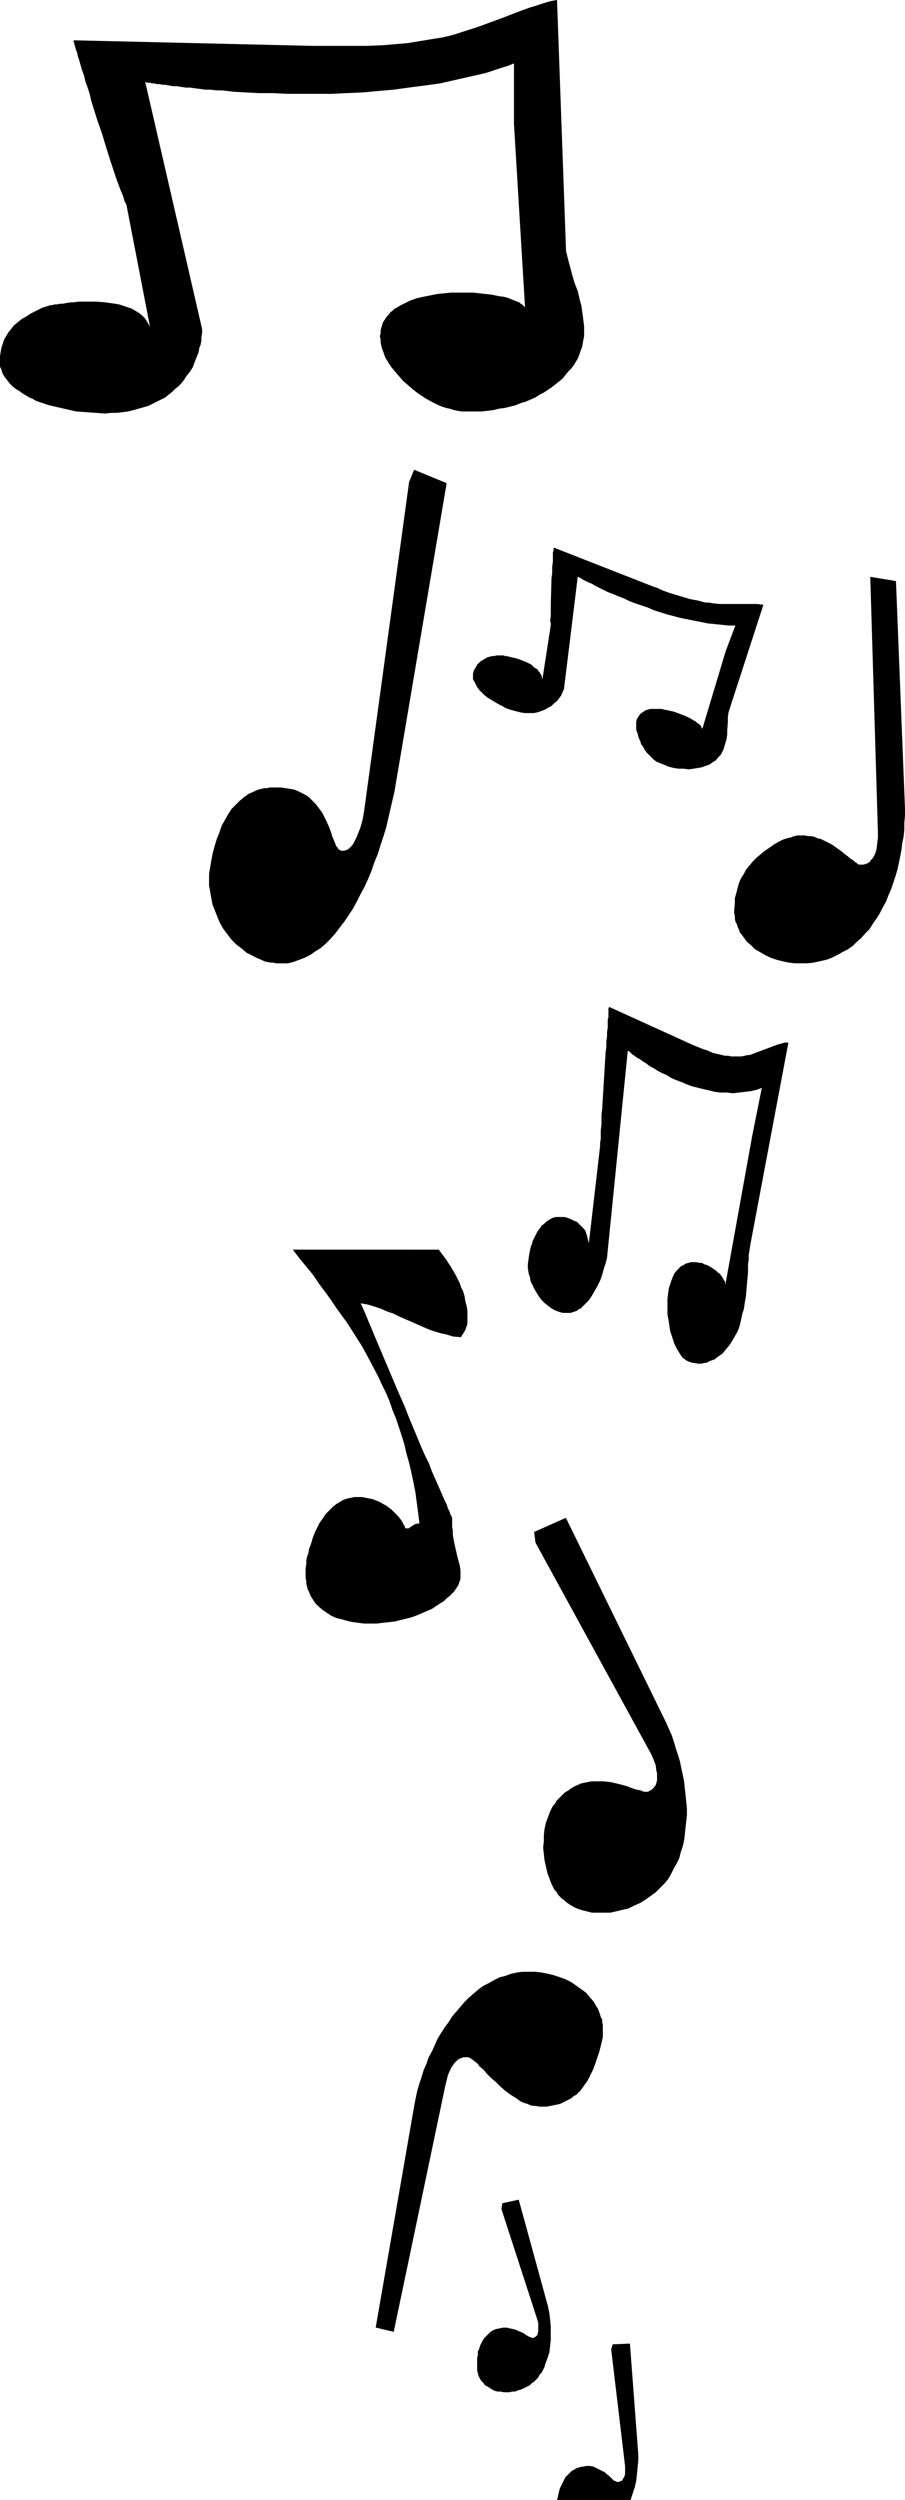 <?xml version="1.0" encoding="UTF-8" standalone="no"?>
<svg
   version="1.0"
   width="55.704mm"
   height="153.787mm"
   id="svg10"
   sodipodi:docname="Musical Notes 14.wmf"
   xmlns:inkscape="http://www.inkscape.org/namespaces/inkscape"
   xmlns:sodipodi="http://sodipodi.sourceforge.net/DTD/sodipodi-0.dtd"
   xmlns="http://www.w3.org/2000/svg"
   xmlns:svg="http://www.w3.org/2000/svg">
  <sodipodi:namedview
     id="namedview10"
     pagecolor="#ffffff"
     bordercolor="#000000"
     borderopacity="0.25"
     inkscape:showpageshadow="2"
     inkscape:pageopacity="0.0"
     inkscape:pagecheckerboard="0"
     inkscape:deskcolor="#d1d1d1"
     inkscape:document-units="mm" />
  <defs
     id="defs1">
    <pattern
       id="WMFhbasepattern"
       patternUnits="userSpaceOnUse"
       width="6"
       height="6"
       x="0"
       y="0" />
  </defs>
  <path
     style="fill:#000000;fill-opacity:1;fill-rule:evenodd;stroke:#000000;stroke-width:0.162px;stroke-linecap:round;stroke-linejoin:round;stroke-miterlimit:4;stroke-dasharray:none;stroke-opacity:1"
     d="M 11.23,71.181 9.775,71.666 8.483,72.312 7.19,72.958 6.221,73.605 5.09,74.251 4.282,74.897 3.312,75.705 2.666,76.513 2.02,77.321 1.535,78.129 1.05,78.937 0.727,79.907 0.404,80.876 0.242,81.846 0.081,82.815 v 0.97 0.646 0.808 l 0.323,0.646 0.162,0.646 0.323,0.646 0.323,0.485 0.485,0.646 0.485,0.646 0.485,0.485 0.485,0.485 0.646,0.485 0.808,0.485 0.646,0.485 0.808,0.485 0.808,0.485 0.808,0.323 0.808,0.485 0.969,0.323 1.939,0.646 2.1,0.485 2.1,0.485 2.1,0.485 2.262,0.162 2.262,0.162 2.262,0.162 1.454,-0.162 h 1.293 l 1.293,-0.162 1.293,-0.162 1.293,-0.323 1.131,-0.323 1.131,-0.323 1.131,-0.323 0.969,-0.485 0.969,-0.485 0.969,-0.485 0.969,-0.485 0.808,-0.646 0.808,-0.646 0.646,-0.646 0.808,-0.646 0.646,-0.646 0.646,-0.808 0.485,-0.808 0.646,-0.808 0.485,-0.646 0.485,-0.808 0.323,-0.97 0.323,-0.808 0.323,-0.808 0.323,-0.808 0.162,-0.97 0.323,-0.808 0.162,-0.97 v -0.808 l 0.162,-0.808 V 76.513 L 33.689,18.987 v 0 h 0.162 0.162 l 0.162,0.162 h 0.323 0.485 l 0.323,0.162 h 0.646 l 0.485,0.162 h 0.646 l 0.808,0.162 h 0.646 l 0.808,0.162 0.969,0.162 h 0.808 l 0.969,0.162 1.131,0.162 h 0.969 l 1.131,0.162 1.293,0.162 1.131,0.162 h 1.293 l 1.293,0.162 h 1.293 l 2.747,0.323 2.908,0.162 3.07,0.162 h 3.232 l 3.232,0.162 h 3.393 3.393 3.555 l 3.393,-0.162 3.716,-0.162 3.555,-0.323 3.716,-0.323 3.555,-0.485 3.716,-0.485 3.555,-0.485 3.555,-0.808 3.555,-0.808 3.555,-0.808 3.393,-1.131 1.616,-0.485 1.616,-0.646 v 14.22 l 2.585,42.822 -0.323,-0.323 -0.162,-0.162 -0.323,-0.323 -0.323,-0.162 -0.323,-0.323 -0.485,-0.162 -0.323,-0.162 -0.485,-0.162 -1.131,-0.485 -1.131,-0.323 -1.293,-0.162 -1.454,-0.323 -1.454,-0.162 -1.454,-0.162 -1.616,-0.162 h -1.616 -1.777 -1.616 l -1.616,0.162 -1.616,0.162 -1.616,0.323 -1.616,0.323 -1.454,0.323 -1.454,0.485 -1.293,0.646 -1.293,0.646 -0.485,0.323 -0.646,0.323 -0.485,0.485 -0.485,0.323 -0.323,0.485 -0.485,0.485 -0.323,0.485 -0.323,0.485 -0.323,0.485 -0.162,0.646 -0.162,0.485 -0.162,0.646 v 0.646 l -0.162,0.646 0.162,0.808 v 0.646 l 0.162,0.808 0.162,0.646 0.323,0.808 0.323,0.97 0.162,0.323 0.162,0.323 0.323,0.485 0.162,0.323 0.323,0.485 0.323,0.485 0.808,0.97 0.969,1.131 0.969,1.131 1.131,0.97 1.293,1.131 1.293,0.97 1.454,0.97 1.454,0.808 1.616,0.808 0.808,0.323 0.969,0.323 0.808,0.162 0.969,0.323 0.808,0.162 0.969,0.162 h 0.969 0.808 1.454 1.454 l 1.454,-0.162 1.293,-0.162 1.293,-0.323 1.293,-0.162 1.293,-0.323 1.293,-0.323 1.131,-0.485 1.131,-0.323 1.131,-0.485 1.131,-0.485 0.969,-0.646 0.969,-0.485 0.969,-0.646 0.969,-0.646 0.808,-0.646 0.808,-0.646 0.808,-0.646 0.646,-0.808 0.646,-0.808 0.646,-0.646 0.646,-0.808 0.485,-0.808 0.485,-0.808 0.323,-0.808 0.323,-0.97 0.323,-0.808 0.162,-0.808 0.162,-0.97 0.162,-0.808 V 77.16 75.867 l -0.162,-1.293 -0.162,-1.293 -0.162,-1.131 -0.162,-1.131 -0.323,-1.131 -0.485,-2.101 -0.808,-2.101 -0.646,-2.262 -0.323,-1.293 -0.323,-1.131 -0.323,-1.293 -0.323,-1.293 -2.1,-58.334 -1.616,0.323 -1.616,0.485 -1.454,0.485 -1.616,0.485 -3.07,1.131 -2.908,1.131 -3.07,1.131 -3.07,1.131 -3.07,0.97 -1.454,0.485 -1.616,0.485 -2.1,0.485 -2.1,0.323 -1.939,0.323 -1.939,0.323 -1.939,0.323 -1.939,0.162 -3.716,0.323 -3.878,0.162 H 83.454 81.516 72.79 L 17.208,9.453 v 0 0.162 0 0.162 l 0.162,0.162 v 0.323 l 0.162,0.485 0.162,0.646 0.323,0.808 0.162,0.808 0.323,0.97 0.323,1.131 0.323,1.131 0.485,1.293 0.323,1.454 0.485,1.293 0.485,1.454 0.323,1.454 0.485,1.616 0.969,3.07 1.131,3.232 0.969,3.232 0.969,3.07 0.485,1.454 0.485,1.454 0.485,1.454 0.485,1.293 0.485,1.293 0.485,1.131 0.323,1.131 0.485,0.97 5.817,30.056 -0.162,-0.97 -0.485,-0.97 -0.485,-0.808 -0.485,-0.808 L 33.042,73.443 32.235,72.797 31.427,72.312 30.619,71.827 29.649,71.504 28.68,71.181 27.71,70.858 26.741,70.696 25.61,70.535 24.479,70.373 22.378,70.211 h -2.1 -2.1 l -0.969,0.162 h -0.808 l -0.969,0.162 -0.808,0.162 h -0.646 l -0.808,0.162 h -0.485 l -0.485,0.162 h -0.485 l -0.323,0.162 z"
     id="path1" />
  <path
     style="fill:#000000;fill-opacity:1;fill-rule:evenodd;stroke:#000000;stroke-width:0.162px;stroke-linecap:round;stroke-linejoin:round;stroke-miterlimit:4;stroke-dasharray:none;stroke-opacity:1"
     d="m 129.342,283.027 -0.646,0.162 -0.646,0.323 -0.485,0.323 -0.485,0.323 -0.485,0.485 -0.485,0.323 -0.323,0.485 -0.485,0.646 -0.323,0.485 -0.323,0.646 -0.323,0.646 -0.323,0.646 -0.162,0.646 -0.323,0.808 -0.162,0.808 -0.162,0.808 -0.162,1.131 -0.162,1.131 v 0.97 l 0.162,1.131 0.323,0.97 0.162,0.97 0.485,0.97 0.485,0.97 0.485,0.808 0.485,0.808 0.646,0.808 0.646,0.646 0.808,0.646 0.646,0.485 0.808,0.485 0.808,0.323 0.485,0.162 0.646,0.162 h 0.323 0.646 0.485 0.323 l 0.485,-0.162 0.485,-0.162 0.485,-0.162 0.323,-0.323 0.485,-0.162 0.323,-0.323 0.808,-0.808 0.808,-0.808 0.646,-0.97 0.646,-1.131 0.646,-1.131 0.646,-1.293 0.485,-1.293 0.323,-1.293 0.485,-1.454 0.323,-1.293 4.847,-48.316 v 0.162 h 0.162 l 0.323,0.162 0.323,0.323 0.323,0.323 0.485,0.323 0.646,0.485 0.646,0.323 0.646,0.485 0.808,0.485 0.808,0.646 0.969,0.485 0.969,0.646 0.969,0.485 1.131,0.485 0.969,0.646 1.131,0.485 1.293,0.485 1.131,0.485 1.293,0.485 1.293,0.323 1.293,0.323 1.454,0.323 1.293,0.323 1.293,0.162 h 1.454 l 1.454,0.162 1.293,-0.162 1.454,-0.162 1.293,-0.162 1.454,-0.323 1.293,-0.485 -2.262,11.311 -6.301,34.904 -0.162,-0.485 v -0.485 l -0.323,-0.485 -0.162,-0.323 -0.323,-0.485 -0.323,-0.485 -0.485,-0.323 -0.485,-0.485 -0.485,-0.323 -0.485,-0.323 -0.485,-0.323 -0.646,-0.323 -0.646,-0.162 -0.485,-0.323 h -0.646 l -0.646,-0.162 h -0.646 -0.646 l -0.485,0.162 -0.646,0.162 -0.485,0.323 -0.646,0.323 -0.485,0.485 -0.485,0.485 -0.485,0.646 -0.323,0.646 -0.323,0.808 -0.323,0.97 -0.323,0.97 -0.162,1.131 -0.162,1.293 v 1.454 0.646 0.646 0.97 l 0.162,0.808 0.162,0.97 0.162,1.131 0.162,0.97 0.323,0.97 0.323,0.97 0.323,0.97 0.485,0.97 0.485,0.808 0.485,0.808 0.485,0.646 0.323,0.162 0.323,0.323 0.323,0.162 0.323,0.162 0.485,0.162 0.485,0.162 h 0.485 l 0.646,0.162 h 0.485 0.485 l 0.485,-0.162 h 0.485 l 0.969,-0.485 0.969,-0.323 0.808,-0.646 0.969,-0.646 0.808,-0.97 0.808,-0.97 0.646,-0.97 0.646,-1.131 0.646,-1.131 0.485,-1.293 0.323,-1.454 0.323,-1.454 0.323,-0.97 0.162,-1.131 0.162,-0.97 0.162,-0.97 0.162,-1.939 0.162,-1.778 0.162,-1.778 v -1.939 l 0.162,-0.97 v -1.131 l 0.162,-0.97 0.162,-1.131 8.887,-47.185 h -0.646 l -0.646,0.162 -1.131,0.323 -1.293,0.485 -1.293,0.485 -1.293,0.485 -1.293,0.485 -1.293,0.485 h -0.485 l -0.646,0.162 -0.808,0.162 h -0.808 -0.808 -0.808 l -0.646,-0.162 h -0.808 l -1.293,-0.323 -1.454,-0.323 -1.454,-0.646 -0.646,-0.162 -0.808,-0.323 -0.808,-0.323 -0.808,-0.323 -19.551,-8.888 v 0 l -0.162,0.162 v 0.323 0.485 0.646 0.646 l -0.162,0.646 v 0.97 0.808 l -0.162,1.131 v 0.97 l -0.162,1.131 v 1.293 l -0.162,1.131 -0.162,2.585 -0.162,2.747 -0.162,2.585 -0.162,2.747 -0.162,2.585 -0.162,1.293 v 1.293 1.131 l -0.162,1.131 v 1.131 0.97 l -0.162,0.97 v 0.808 l -2.908,25.047 0.162,-0.808 v -0.808 -0.808 l -0.162,-0.646 -0.162,-0.646 -0.162,-0.646 -0.162,-0.485 -0.162,-0.485 -0.323,-0.485 -0.323,-0.323 -0.323,-0.323 -0.323,-0.323 -0.646,-0.646 -0.808,-0.323 -0.646,-0.323 -0.808,-0.323 -0.646,-0.162 h -0.646 -0.646 -0.323 -0.162 z"
     id="path2" />
  <path
     style="fill:#000000;fill-opacity:1;fill-rule:evenodd;stroke:#000000;stroke-width:0.162px;stroke-linecap:round;stroke-linejoin:round;stroke-miterlimit:4;stroke-dasharray:none;stroke-opacity:1"
     d="m 181.208,195.768 -1.131,0.646 -1.131,0.808 -0.969,0.646 -0.969,0.808 -0.969,0.808 -0.808,0.808 -0.808,0.97 -0.808,0.97 -0.485,0.97 -0.646,0.97 -0.485,1.131 -0.323,1.131 -0.323,1.293 -0.323,1.131 v 1.293 l -0.162,1.454 v 0.646 l 0.162,0.646 v 0.646 l 0.162,0.808 0.323,0.485 0.162,0.646 0.323,0.646 0.162,0.646 0.485,0.485 0.323,0.485 0.808,1.131 0.969,0.808 0.969,0.97 1.131,0.646 1.131,0.646 1.293,0.646 1.454,0.485 1.293,0.323 1.454,0.323 1.454,0.162 h 1.454 1.454 l 1.454,-0.162 1.454,-0.323 1.454,-0.323 1.293,-0.485 1.293,-0.646 1.131,-0.646 1.293,-0.646 1.131,-0.808 0.969,-0.97 0.969,-0.808 0.969,-1.131 0.969,-0.97 0.808,-1.293 0.808,-1.131 0.808,-1.293 0.646,-1.293 0.808,-1.454 0.485,-1.293 0.646,-1.454 0.485,-1.454 0.485,-1.454 0.485,-1.616 0.323,-1.454 0.323,-1.616 0.323,-1.616 0.162,-1.454 0.323,-1.616 0.162,-1.616 v -1.616 l 0.162,-1.616 v -1.454 l -2.1,-53.002 -5.817,-0.97 1.777,59.304 v 1.293 l -0.162,1.293 -0.162,1.293 -0.162,0.646 -0.162,0.485 -0.323,0.646 -0.323,0.485 -0.323,0.323 -0.323,0.485 -0.485,0.323 -0.485,0.162 -0.485,0.162 h -0.646 -0.162 -0.323 l -0.323,-0.162 -0.323,-0.323 -0.323,-0.162 -0.323,-0.323 -0.969,-0.646 -0.162,-0.162 -0.162,-0.162 -0.485,-0.323 -0.969,-0.808 -1.131,-0.808 -1.131,-0.808 -1.293,-0.646 -1.293,-0.646 -0.808,-0.162 -0.646,-0.323 -0.808,-0.162 h -0.646 l -0.808,-0.162 h -0.808 -0.808 l -0.808,0.162 -0.808,0.323 -0.808,0.162 -0.969,0.323 z"
     id="path3" />
  <path
     style="fill:#000000;fill-opacity:1;fill-rule:evenodd;stroke:#000000;stroke-width:0.162px;stroke-linecap:round;stroke-linejoin:round;stroke-miterlimit:4;stroke-dasharray:none;stroke-opacity:1"
     d="m 62.773,183.164 -0.646,0.162 h -0.646 l -1.293,0.323 -0.485,0.162 -0.646,0.323 -1.131,0.485 -1.131,0.808 -0.969,0.808 -0.969,0.97 -0.969,0.97 -0.808,1.293 -0.646,1.131 -0.808,1.454 -0.485,1.454 -0.646,1.616 -0.485,1.616 -0.485,1.778 -0.323,1.778 -0.162,0.97 -0.162,0.97 -0.162,0.97 v 0.808 0.97 0.97 l 0.162,0.808 0.162,0.97 0.162,0.808 0.162,0.97 0.162,0.808 0.323,0.808 0.646,1.616 0.646,1.616 0.808,1.454 0.969,1.293 0.969,1.293 1.131,1.131 1.293,0.97 1.131,0.97 1.293,0.646 1.293,0.646 0.808,0.323 0.646,0.323 0.646,0.162 0.808,0.162 h 0.646 l 0.646,0.162 h 0.808 0.646 1.293 l 1.293,-0.323 1.293,-0.485 1.293,-0.485 1.293,-0.646 1.131,-0.808 1.293,-0.808 1.131,-0.97 1.131,-1.131 1.131,-1.293 0.969,-1.293 1.131,-1.454 0.969,-1.454 0.969,-1.454 0.969,-1.778 0.808,-1.616 0.969,-1.778 0.808,-1.778 0.808,-1.939 0.646,-1.939 0.808,-1.939 0.646,-2.101 0.646,-1.939 0.646,-2.101 0.485,-2.101 0.485,-2.101 0.485,-2.101 0.485,-2.101 12.118,-71.585 -7.433,-3.07 -1.131,2.747 -10.502,76.756 -0.323,1.778 -0.485,1.778 -0.323,0.808 -0.323,0.808 -0.323,0.808 -0.323,0.646 -0.323,0.646 -0.323,0.485 -0.485,0.485 -0.485,0.485 -0.485,0.162 -0.485,0.162 h -0.485 -0.323 l -0.162,-0.162 -0.323,-0.162 -0.162,-0.162 -0.162,-0.323 -0.323,-0.323 -0.162,-0.485 -0.162,-0.323 -0.162,-0.485 -0.485,-1.131 -0.162,-0.646 -0.485,-1.293 -0.646,-1.454 -0.646,-1.293 -0.323,-0.646 -0.485,-0.646 -0.485,-0.646 -0.485,-0.646 -0.646,-0.646 -0.485,-0.485 -0.646,-0.646 -0.808,-0.485 -0.646,-0.323 -0.969,-0.485 -0.808,-0.323 -0.969,-0.162 -0.969,-0.162 -1.131,-0.162 h -1.293 z"
     id="path4" />
  <path
     style="fill:#000000;fill-opacity:1;fill-rule:evenodd;stroke:#000000;stroke-width:0.162px;stroke-linecap:round;stroke-linejoin:round;stroke-miterlimit:4;stroke-dasharray:none;stroke-opacity:1"
     d="m 131.443,416.824 -0.485,0.485 -0.485,0.485 -0.485,0.485 -0.485,0.485 -0.323,0.646 -0.485,0.485 -0.646,1.293 -0.485,1.293 -0.485,1.293 -0.323,1.454 -0.162,1.454 v 1.454 l -0.162,1.454 0.162,1.454 0.162,1.454 0.323,1.454 0.323,1.454 0.485,1.293 0.485,1.293 0.323,0.646 0.323,0.646 0.485,0.485 0.323,0.646 0.485,0.485 0.485,0.485 0.485,0.323 0.485,0.485 0.485,0.323 0.485,0.323 1.131,0.646 1.293,0.485 1.293,0.323 1.293,0.323 h 1.454 1.293 1.454 l 1.454,-0.323 1.293,-0.323 1.454,-0.323 1.293,-0.646 1.454,-0.646 1.293,-0.808 1.131,-0.808 1.131,-0.808 0.969,-0.97 0.969,-0.97 0.969,-1.131 0.646,-1.131 0.646,-1.293 0.646,-1.131 0.646,-1.293 0.323,-1.293 0.485,-1.454 0.323,-1.454 0.162,-1.293 0.162,-1.616 0.162,-1.454 0.162,-1.454 v -1.616 l -0.162,-1.454 -0.162,-1.616 -0.162,-1.454 -0.162,-1.616 -0.323,-1.616 -0.323,-1.454 -0.323,-1.616 -0.485,-1.616 -0.485,-1.454 -0.485,-1.616 -0.485,-1.454 -0.646,-1.454 -0.646,-1.454 -23.267,-47.508 -7.271,3.232 0.323,2.424 26.983,49.285 0.485,1.131 0.485,1.293 0.162,1.293 0.162,0.646 v 0.485 0.646 0.485 l -0.162,0.646 -0.162,0.485 -0.323,0.485 -0.323,0.323 -0.323,0.323 -0.646,0.323 -0.162,0.162 h -0.323 -0.323 -0.323 l -0.485,-0.162 -0.323,-0.162 -0.969,-0.162 -0.969,-0.323 -1.293,-0.485 -1.131,-0.323 -1.293,-0.323 -1.454,-0.323 -1.454,-0.162 h -1.454 -0.808 -0.646 l -0.808,0.162 -0.808,0.162 -0.808,0.162 -0.646,0.323 -0.808,0.323 -0.808,0.485 -0.646,0.485 z"
     id="path5" />
  <path
     style="fill:#000000;fill-opacity:1;fill-rule:evenodd;stroke:#000000;stroke-width:0.162px;stroke-linecap:round;stroke-linejoin:round;stroke-miterlimit:4;stroke-dasharray:none;stroke-opacity:1"
     d="m 125.464,489.702 h 0.808 0.969 l 0.808,-0.162 0.808,-0.162 0.808,-0.162 0.646,-0.162 0.646,-0.323 0.646,-0.323 0.646,-0.323 0.646,-0.323 0.485,-0.485 0.646,-0.323 0.485,-0.485 0.485,-0.485 0.808,-1.131 0.808,-1.131 0.646,-1.293 0.646,-1.293 0.485,-1.293 0.485,-1.454 0.485,-1.454 0.323,-1.293 0.323,-1.293 0.162,-0.808 v -0.646 -0.646 -0.646 -0.808 l -0.162,-0.646 v -0.646 l -0.323,-0.485 -0.162,-0.646 -0.485,-1.293 -0.323,-0.485 -0.646,-1.131 -0.969,-1.131 -0.808,-0.97 -1.131,-0.808 -1.131,-0.808 -1.131,-0.808 -1.293,-0.646 -1.293,-0.485 -1.454,-0.485 -1.293,-0.323 -1.616,-0.323 -1.454,-0.162 h -1.454 -1.454 l -1.293,0.162 -1.454,0.323 -1.293,0.485 -1.293,0.323 -1.293,0.646 -1.131,0.646 -1.293,0.646 -1.131,0.808 -1.131,0.97 -1.131,0.97 -0.969,0.97 -0.969,1.131 -0.969,1.131 -0.969,1.131 -0.808,1.293 -0.969,1.293 -0.808,1.293 -0.808,1.293 -0.646,1.454 -0.646,1.454 -0.808,1.454 -0.485,1.454 -0.646,1.454 -0.485,1.616 -0.485,1.454 -0.485,1.616 -0.323,1.454 -0.323,1.616 -9.048,52.032 4.039,0.97 11.957,-57.042 0.323,-1.293 0.323,-1.293 0.485,-1.131 0.323,-0.646 0.323,-0.485 0.323,-0.485 0.485,-0.485 0.323,-0.323 0.485,-0.323 0.485,-0.162 0.485,-0.162 h 0.646 0.485 l 0.323,0.162 0.323,0.162 0.162,0.162 0.323,0.162 0.323,0.323 0.485,0.323 0.323,0.323 0.323,0.485 0.969,0.808 0.808,0.97 0.969,0.97 1.131,0.97 0.969,0.97 1.293,1.131 1.131,0.808 1.293,0.808 1.131,0.808 0.808,0.323 0.646,0.162 0.646,0.323 0.646,0.162 h 0.646 z"
     id="path6" />
  <path
     style="fill:#000000;fill-opacity:1;fill-rule:evenodd;stroke:#000000;stroke-width:0.162px;stroke-linecap:round;stroke-linejoin:round;stroke-miterlimit:4;stroke-dasharray:none;stroke-opacity:1"
     d="m 71.982,360.106 -0.162,0.97 -0.323,0.97 -0.162,0.808 v 0.808 l -0.162,0.97 v 0.646 0.808 0.808 l 0.162,0.646 v 0.646 l 0.162,0.646 0.162,0.646 0.323,0.646 0.162,0.485 0.323,0.646 0.323,0.485 0.646,0.97 0.808,0.808 0.969,0.808 0.969,0.646 0.969,0.646 1.131,0.485 1.293,0.323 1.131,0.323 1.454,0.323 1.293,0.162 1.293,0.162 h 1.454 1.454 l 1.293,-0.162 1.454,-0.162 1.454,-0.162 1.293,-0.323 1.293,-0.323 1.293,-0.323 1.293,-0.485 1.131,-0.485 1.131,-0.485 1.131,-0.485 0.969,-0.646 0.969,-0.646 0.808,-0.485 0.646,-0.646 0.646,-0.485 0.646,-0.646 0.485,-0.485 0.323,-0.485 0.323,-0.485 0.323,-0.485 0.162,-0.485 0.162,-0.485 0.162,-0.485 v -0.485 -0.485 -0.485 -0.485 l -0.162,-1.131 -0.323,-1.131 -0.323,-1.293 -0.323,-1.454 -0.162,-0.646 -0.162,-0.808 -0.162,-0.808 -0.162,-0.97 v -0.97 l -0.162,-0.97 v -0.97 -1.131 0 l -0.162,-0.162 v 0 -0.162 l -0.162,-0.323 -0.162,-0.162 v -0.323 l -0.162,-0.323 -0.162,-0.323 -0.162,-0.323 -0.162,-0.485 -0.162,-0.485 -0.485,-0.97 -0.485,-1.131 -0.485,-1.131 -0.646,-1.454 -0.646,-1.454 -0.646,-1.454 -0.646,-1.778 -0.808,-1.616 -0.808,-1.778 -0.808,-1.939 -0.808,-1.939 -0.808,-1.939 -0.808,-1.939 -0.808,-2.101 -1.777,-4.04 -3.555,-8.403 -1.777,-4.201 -0.808,-1.939 -0.808,-1.939 -0.808,-1.939 -0.808,-1.778 1.777,0.323 1.616,0.485 1.454,0.485 1.454,0.646 1.454,0.485 1.293,0.646 2.585,1.131 2.585,1.131 1.454,0.646 1.293,0.485 1.616,0.485 1.454,0.323 1.616,0.485 1.777,0.162 0.162,-0.323 0.323,-0.485 0.485,-0.808 0.162,-0.485 0.162,-0.485 0.162,-0.485 v -0.485 -1.293 -1.131 l -0.162,-1.131 -0.323,-1.131 -0.162,-1.131 -0.323,-1.131 -0.485,-0.97 -0.323,-0.97 -0.485,-0.97 -0.485,-0.97 -1.131,-1.939 -1.293,-1.939 -1.454,-1.939 H 68.266 l 1.616,2.101 1.616,1.939 1.454,1.778 1.293,1.939 1.454,1.939 1.293,1.778 1.293,1.939 1.293,1.778 1.293,1.778 1.131,1.778 1.131,1.778 1.131,1.778 0.969,1.778 0.969,1.778 1.939,3.717 0.808,1.778 0.969,1.939 0.808,1.939 0.646,1.939 0.808,1.939 0.646,1.939 0.646,1.939 0.646,2.101 0.485,2.101 0.646,2.262 0.485,2.101 0.485,2.262 0.485,2.424 0.323,2.424 0.323,2.424 0.323,2.585 H 97.35 97.188 l -0.646,0.162 -0.485,0.323 -0.485,0.323 -0.485,0.323 H 94.765 94.603 94.442 94.28 l -0.162,-0.162 v -0.323 l -0.323,-0.485 -0.323,-0.646 -0.323,-0.485 -0.485,-0.646 -0.485,-0.485 -0.485,-0.485 -0.646,-0.646 -0.646,-0.485 -0.646,-0.485 -0.646,-0.323 -0.808,-0.485 -0.808,-0.323 -0.808,-0.323 -0.808,-0.162 -0.808,-0.162 -0.808,-0.162 H 83.454 82.485 l -0.808,0.162 -0.808,0.162 -0.969,0.323 -0.808,0.485 -0.808,0.485 -0.808,0.646 -0.808,0.808 -0.808,0.808 -0.646,0.97 -0.808,1.131 -0.646,1.293 -0.323,0.646 -0.323,0.808 -0.323,0.808 -0.162,0.646 -0.323,0.97 z"
     id="path7" />
  <path
     style="fill:#000000;fill-opacity:1;fill-rule:evenodd;stroke:#000000;stroke-width:0.162px;stroke-linecap:round;stroke-linejoin:round;stroke-miterlimit:4;stroke-dasharray:none;stroke-opacity:1"
     d="m 116.901,152.461 h -0.646 -0.646 l -0.646,0.162 h -0.485 l -0.646,0.162 -0.485,0.162 -0.323,0.162 -0.485,0.323 -0.323,0.162 -0.485,0.323 -0.323,0.323 -0.323,0.323 -0.162,0.323 -0.485,0.808 -0.162,0.323 -0.162,0.646 v 0.646 0.646 l 0.323,0.485 0.323,0.646 0.323,0.646 0.485,0.646 0.646,0.646 0.485,0.485 0.808,0.646 0.808,0.485 0.808,0.485 0.808,0.485 0.969,0.485 0.808,0.485 0.969,0.323 1.131,0.323 1.293,0.323 0.969,0.162 h 1.131 0.969 l 0.808,-0.162 0.969,-0.323 0.808,-0.323 0.808,-0.485 0.646,-0.323 0.646,-0.646 0.646,-0.485 0.485,-0.646 0.485,-0.646 0.323,-0.808 0.323,-0.646 3.232,-26.339 v 0.162 h 0.162 l 0.323,0.162 0.323,0.162 0.485,0.323 0.646,0.323 0.646,0.323 0.808,0.323 0.808,0.485 0.969,0.485 0.969,0.485 0.969,0.485 1.293,0.485 1.131,0.485 1.293,0.485 1.293,0.646 1.293,0.485 1.454,0.485 1.454,0.485 1.454,0.646 3.07,0.97 3.07,0.808 1.616,0.323 1.616,0.323 1.616,0.323 1.616,0.323 1.616,0.162 1.616,0.162 1.616,0.162 h 1.616 l -2.262,5.979 -5.494,18.26 -0.162,-0.162 -0.162,-0.323 -0.162,-0.323 -0.323,-0.323 -0.485,-0.323 -0.323,-0.323 -0.646,-0.323 -0.485,-0.323 -1.293,-0.646 -1.293,-0.485 -1.293,-0.485 -1.454,-0.323 -0.808,-0.162 -0.646,-0.162 h -0.646 -0.646 -0.646 -0.646 l -0.646,0.162 -0.485,0.162 -0.485,0.323 -0.485,0.323 -0.323,0.323 -0.323,0.485 -0.323,0.485 -0.162,0.646 v 0.646 0.808 0.485 l 0.162,0.323 0.162,0.485 0.162,0.646 0.162,0.485 0.323,0.646 0.162,0.646 0.485,0.646 0.323,0.646 0.485,0.646 0.485,0.485 0.646,0.646 0.485,0.485 0.646,0.485 0.808,0.323 0.808,0.323 1.131,0.485 1.293,0.323 1.131,0.162 h 1.131 l 1.131,0.162 1.131,-0.162 0.969,-0.162 0.969,-0.162 0.808,-0.323 0.969,-0.323 0.646,-0.485 0.808,-0.485 0.485,-0.646 0.646,-0.646 0.323,-0.646 0.323,-0.646 0.162,-0.646 0.162,-0.485 0.323,-1.131 0.162,-0.97 v -0.97 l 0.162,-2.101 v -1.131 l 0.162,-1.131 8.079,-24.885 -1.454,-0.162 h -1.454 -2.908 -2.908 -1.454 l -1.454,-0.162 -0.969,-0.162 h -0.808 l -1.777,-0.485 -1.777,-0.323 -1.616,-0.485 -1.616,-0.485 -1.616,-0.485 -1.777,-0.646 -0.969,-0.485 -0.969,-0.323 -23.105,-9.049 v 0.162 0.162 0.323 l -0.162,0.323 v 0.323 0.485 0.323 0.646 0.485 l -0.162,1.131 v 1.454 l -0.162,1.293 -0.162,5.979 v 1.454 1.293 l -0.162,1.131 0.162,0.485 v 0.485 l -2.1,13.574 v -0.485 -0.485 l -0.162,-0.485 v -0.323 l -0.323,-0.485 -0.162,-0.323 -0.323,-0.323 -0.162,-0.323 -0.808,-0.485 -0.646,-0.646 -0.969,-0.485 -0.808,-0.323 -0.808,-0.323 -0.969,-0.323 -0.808,-0.162 -0.646,-0.162 -0.646,-0.162 h -0.323 -0.162 l -0.162,-0.162 h -0.162 z"
     id="path8" />
  <path
     style="fill:#000000;fill-opacity:1;fill-rule:evenodd;stroke:#000000;stroke-width:0.162px;stroke-linecap:round;stroke-linejoin:round;stroke-miterlimit:4;stroke-dasharray:none;stroke-opacity:1"
     d="m 114.639,541.896 -0.485,0.323 -0.485,0.485 -0.485,0.485 -0.485,0.485 -0.323,0.485 -0.323,0.646 -0.323,0.646 -0.162,0.646 -0.323,0.646 v 0.808 l -0.162,0.646 v 1.454 0.646 0.808 l 0.162,0.646 0.162,0.646 0.323,0.646 0.323,0.485 0.485,0.485 0.323,0.485 0.646,0.323 0.485,0.323 0.485,0.323 0.646,0.323 0.646,0.162 h 0.646 l 0.808,0.162 h 0.646 0.646 l 0.646,-0.162 h 0.646 l 0.808,-0.323 0.646,-0.162 0.646,-0.323 0.646,-0.323 0.646,-0.323 0.485,-0.485 0.485,-0.323 0.485,-0.485 0.485,-0.485 0.323,-0.646 0.485,-0.485 0.323,-0.646 0.323,-0.646 0.162,-0.646 0.485,-1.293 0.485,-1.454 0.162,-1.454 0.162,-1.454 v -1.616 -1.454 l -0.162,-1.616 -0.162,-1.454 -0.323,-1.616 -6.786,-24.723 -3.716,0.808 -0.162,1.293 8.402,25.855 0.162,0.646 v 0.646 0.646 0.646 l -0.162,0.485 v 0.323 l -0.162,0.162 -0.162,0.162 -0.162,0.162 -0.323,0.162 -0.323,0.162 h -0.162 l -0.323,-0.162 -0.485,-0.162 -0.323,-0.162 -0.485,-0.323 -0.485,-0.323 -0.646,-0.323 -0.485,-0.162 -0.646,-0.323 -0.646,-0.162 -0.808,-0.162 -0.646,-0.162 h -0.808 l -0.808,0.162 -0.808,0.162 z"
     id="path9" />
  <path
     style="fill:#000000;fill-opacity:1;fill-rule:evenodd;stroke:#000000;stroke-width:0.162px;stroke-linecap:round;stroke-linejoin:round;stroke-miterlimit:4;stroke-dasharray:none;stroke-opacity:1"
     d="m 134.836,573.729 -0.646,0.162 -0.485,0.323 -0.646,0.323 -0.485,0.485 -0.485,0.485 -0.485,0.485 -0.323,0.646 -0.323,0.646 -0.323,0.646 -0.323,0.646 -0.162,0.646 -0.162,0.646 -0.162,0.808 -0.162,0.485 v 0 0 0 h 0.162 0.162 0.323 0.485 0.323 0.485 0.485 0.646 0.485 0.646 0.646 0.646 0.808 0.646 0.646 0.808 0.646 0.808 0.646 0.646 0.646 0.485 0.646 0.485 0.485 0.485 0.323 0.485 0.485 0.646 0.646 v 0 l 0.485,-1.454 0.485,-1.454 0.323,-1.454 0.162,-1.454 0.162,-1.616 0.162,-1.616 v -1.454 l -1.939,-25.693 -3.878,0.162 -0.323,1.131 3.232,27.147 v 0.646 0.485 0.646 l -0.162,0.646 -0.323,0.485 -0.162,0.323 -0.162,0.162 -0.162,0.162 h -0.323 l -0.162,0.162 h -0.323 -0.323 l -0.162,-0.162 -0.485,-0.162 -0.323,-0.323 -0.323,-0.323 -0.485,-0.485 -0.485,-0.323 -0.485,-0.485 -0.646,-0.323 -0.646,-0.323 -0.646,-0.323 -0.646,-0.323 -0.808,-0.162 h -0.808 l -0.808,0.162 h -0.323 z"
     id="path10" />
</svg>
